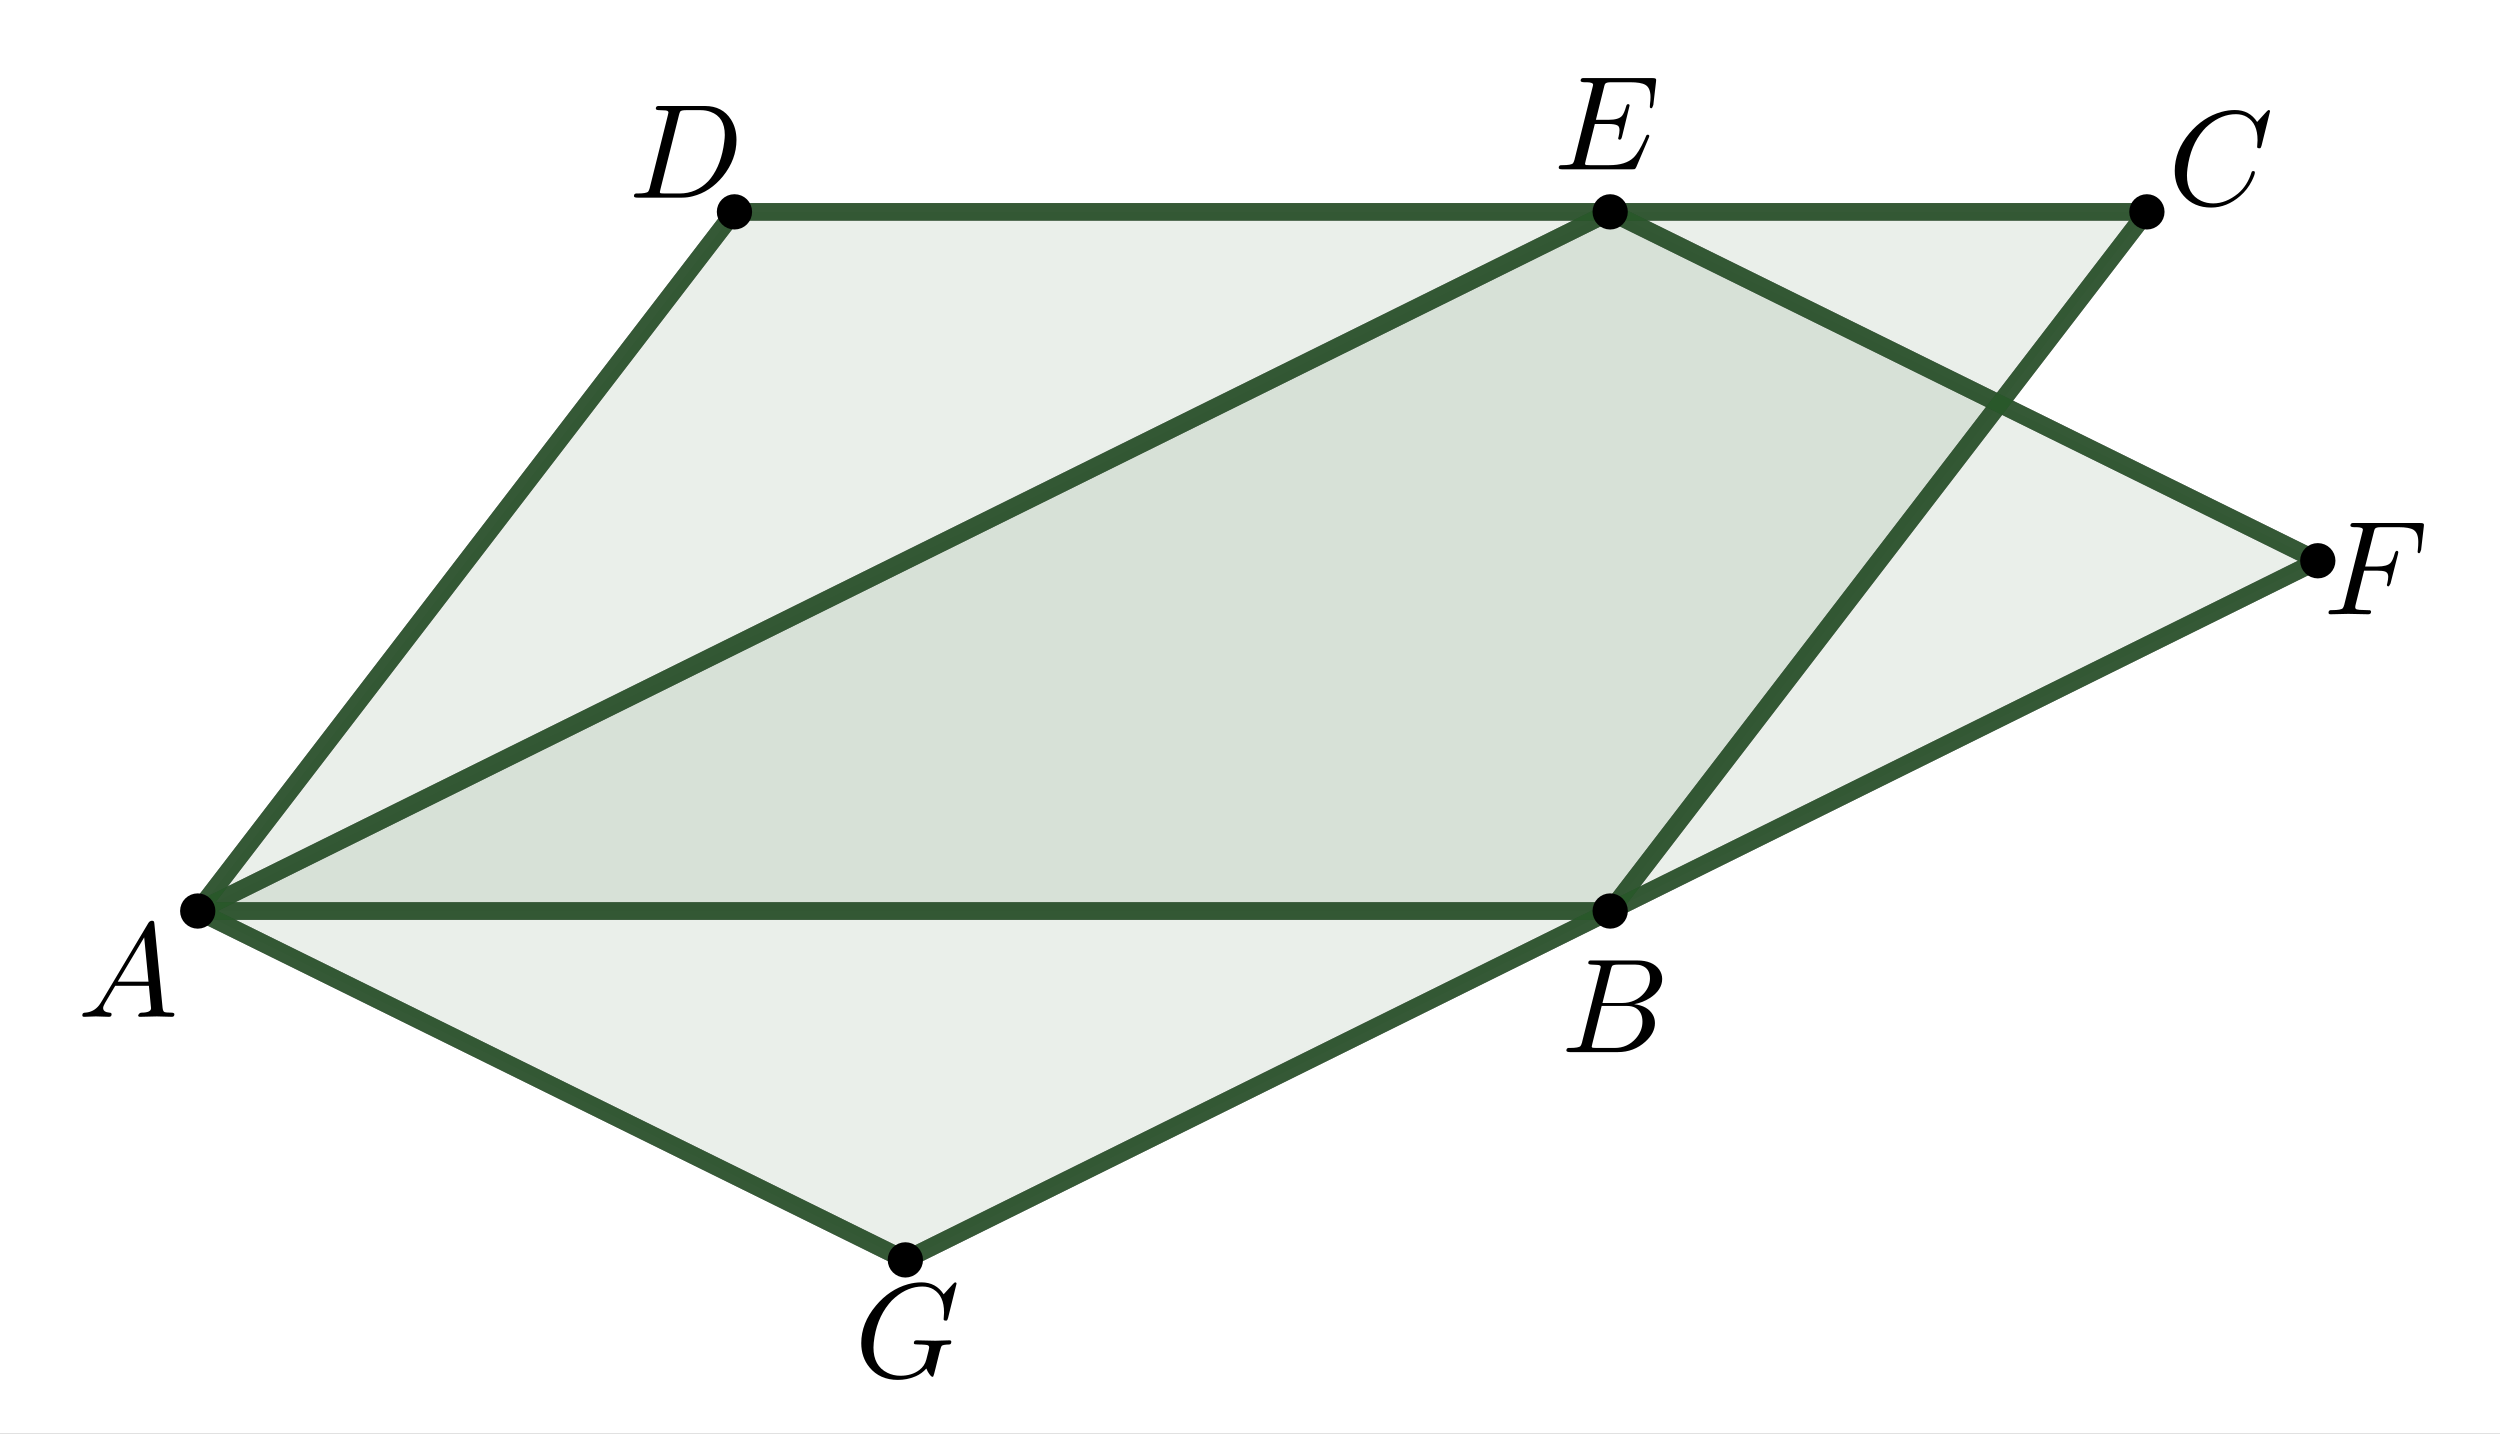 <svg version="1.1" xmlns="http://www.w3.org/2000/svg" xmlns:xlink="http://www.w3.org/1999/xlink" width="354" height="203"><rect width="100%" height="100%" fill="#808080" stroke="none"/><defs><clipPath id="RmPWeFUqBxwo"><path fill="none" stroke="none" d=" M 0 0 L 354 0 L 354 203 L 0 203 L 0 0 Z"/></clipPath></defs><g transform="scale(1,1)" clip-path="url(#RmPWeFUqBxwo)"><g transform="translate(-531,-350)"><rect fill="rgb(255,255,255)" stroke="none" x="0" y="0" width="1132" height="956" fill-opacity="1"/><path fill="rgb(44,95,45)" stroke="none" paint-order="stroke fill markers" fill-rule="evenodd" d=" M 559 479 L 759 479 L 835 380 L 635 380 Z" fill-opacity="0.098"/><path fill="rgb(44,95,45)" stroke="none" paint-order="stroke fill markers" fill-rule="evenodd" d=" M 559 479 L 659.199 528.402 L 859.199 429.402 L 759 380 Z" fill-opacity="0.098"/><path fill="none" stroke="rgb(0,0,0)" paint-order="fill stroke markers" d=" M 559 479 L 759 479" stroke-opacity="0.698" stroke-linecap="round" stroke-linejoin="round" stroke-miterlimit="10" stroke-width="2.5"/><path fill="none" stroke="rgb(0,0,0)" paint-order="fill stroke markers" d=" M 835 380 L 759 479" stroke-opacity="0.698" stroke-linecap="round" stroke-linejoin="round" stroke-miterlimit="10" stroke-width="2.5"/><path fill="none" stroke="rgb(0,0,0)" paint-order="fill stroke markers" d=" M 635 380 L 559 479" stroke-opacity="0.698" stroke-linecap="round" stroke-linejoin="round" stroke-miterlimit="10" stroke-width="2.5"/><path fill="none" stroke="rgb(0,0,0)" paint-order="fill stroke markers" d=" M 635 380 L 835 380" stroke-opacity="0.698" stroke-linecap="round" stroke-linejoin="round" stroke-miterlimit="10" stroke-width="2.5"/><path fill="none" stroke="rgb(0,0,0)" paint-order="fill stroke markers" d=" M 559 479 L 759 380" stroke-opacity="0.698" stroke-linecap="round" stroke-linejoin="round" stroke-miterlimit="10" stroke-width="2.5"/><path fill="none" stroke="rgb(0,0,0)" paint-order="fill stroke markers" d=" M 759 380 L 859.199 429.402" stroke-opacity="0.698" stroke-linecap="round" stroke-linejoin="round" stroke-miterlimit="10" stroke-width="2.5"/><path fill="none" stroke="rgb(0,0,0)" paint-order="fill stroke markers" d=" M 559 479 L 659.199 528.402" stroke-opacity="0.698" stroke-linecap="round" stroke-linejoin="round" stroke-miterlimit="10" stroke-width="2.5"/><path fill="none" stroke="rgb(0,0,0)" paint-order="fill stroke markers" d=" M 659.199 528.402 L 859.199 429.402" stroke-opacity="0.698" stroke-linecap="round" stroke-linejoin="round" stroke-miterlimit="10" stroke-width="2.5"/><path fill="none" stroke="rgb(44,95,45)" paint-order="fill stroke markers" d=" M 559 479 L 759 479" stroke-opacity="0.698" stroke-linecap="round" stroke-linejoin="round" stroke-miterlimit="10" stroke-width="2.5"/><path fill="none" stroke="rgb(44,95,45)" paint-order="fill stroke markers" d=" M 759 479 L 835 380" stroke-opacity="0.698" stroke-linecap="round" stroke-linejoin="round" stroke-miterlimit="10" stroke-width="2.5"/><path fill="none" stroke="rgb(44,95,45)" paint-order="fill stroke markers" d=" M 835 380 L 635 380" stroke-opacity="0.698" stroke-linecap="round" stroke-linejoin="round" stroke-miterlimit="10" stroke-width="2.5"/><path fill="none" stroke="rgb(44,95,45)" paint-order="fill stroke markers" d=" M 635 380 L 559 479" stroke-opacity="0.698" stroke-linecap="round" stroke-linejoin="round" stroke-miterlimit="10" stroke-width="2.5"/><path fill="none" stroke="rgb(44,95,45)" paint-order="fill stroke markers" d=" M 559 479 L 659.199 528.402" stroke-opacity="0.698" stroke-linecap="round" stroke-linejoin="round" stroke-miterlimit="10" stroke-width="2.5"/><path fill="none" stroke="rgb(44,95,45)" paint-order="fill stroke markers" d=" M 659.199 528.402 L 859.199 429.402" stroke-opacity="0.698" stroke-linecap="round" stroke-linejoin="round" stroke-miterlimit="10" stroke-width="2.5"/><path fill="none" stroke="rgb(44,95,45)" paint-order="fill stroke markers" d=" M 859.199 429.402 L 759 380" stroke-opacity="0.698" stroke-linecap="round" stroke-linejoin="round" stroke-miterlimit="10" stroke-width="2.5"/><path fill="none" stroke="rgb(44,95,45)" paint-order="fill stroke markers" d=" M 759 380 L 559 479" stroke-opacity="0.698" stroke-linecap="round" stroke-linejoin="round" stroke-miterlimit="10" stroke-width="2.5"/><path fill="rgb(0,0,0)" stroke="none" paint-order="stroke fill markers" d=" M 561 479 C 561 480.105 560.105 481 559 481 C 557.895 481 557 480.105 557 479 C 557 477.895 557.895 477 559 477 C 560.105 477 561 477.895 561 479 Z" fill-opacity="1"/><path fill="none" stroke="rgb(0,0,0)" paint-order="fill stroke markers" d=" M 561 479 C 561 480.105 560.105 481 559 481 C 557.895 481 557 480.105 557 479 C 557 477.895 557.895 477 559 477 C 560.105 477 561 477.895 561 479 Z" stroke-opacity="1" stroke-linecap="round" stroke-linejoin="round" stroke-miterlimit="10"/><path fill="rgb(0,0,0)" stroke="none" paint-order="stroke fill markers" d=" M 761 479 C 761 480.105 760.105 481 759 481 C 757.895 481 757 480.105 757 479 C 757 477.895 757.895 477 759 477 C 760.105 477 761 477.895 761 479 Z" fill-opacity="1"/><path fill="none" stroke="rgb(0,0,0)" paint-order="fill stroke markers" d=" M 761 479 C 761 480.105 760.105 481 759 481 C 757.895 481 757 480.105 757 479 C 757 477.895 757.895 477 759 477 C 760.105 477 761 477.895 761 479 Z" stroke-opacity="1" stroke-linecap="round" stroke-linejoin="round" stroke-miterlimit="10"/><path fill="rgb(0,0,0)" stroke="none" paint-order="stroke fill markers" d=" M 837 380 C 837 381.105 836.105 382 835 382 C 833.895 382 833 381.105 833 380 C 833 378.895 833.895 378 835 378 C 836.105 378 837 378.895 837 380 Z" fill-opacity="1"/><path fill="none" stroke="rgb(0,0,0)" paint-order="fill stroke markers" d=" M 837 380 C 837 381.105 836.105 382 835 382 C 833.895 382 833 381.105 833 380 C 833 378.895 833.895 378 835 378 C 836.105 378 837 378.895 837 380 Z" stroke-opacity="1" stroke-linecap="round" stroke-linejoin="round" stroke-miterlimit="10"/><path fill="rgb(0,0,0)" stroke="none" paint-order="stroke fill markers" d=" M 637 380 C 637 381.105 636.105 382 635 382 C 633.895 382 633 381.105 633 380 C 633 378.895 633.895 378 635 378 C 636.105 378 637 378.895 637 380 Z" fill-opacity="1"/><path fill="none" stroke="rgb(0,0,0)" paint-order="fill stroke markers" d=" M 637 380 C 637 381.105 636.105 382 635 382 C 633.895 382 633 381.105 633 380 C 633 378.895 633.895 378 635 378 C 636.105 378 637 378.895 637 380 Z" stroke-opacity="1" stroke-linecap="round" stroke-linejoin="round" stroke-miterlimit="10"/><path fill="rgb(0,0,0)" stroke="none" paint-order="stroke fill markers" d=" M 761 380 C 761 381.105 760.105 382 759 382 C 757.895 382 757 381.105 757 380 C 757 378.895 757.895 378 759 378 C 760.105 378 761 378.895 761 380 Z" fill-opacity="1"/><path fill="none" stroke="rgb(0,0,0)" paint-order="fill stroke markers" d=" M 761 380 C 761 381.105 760.105 382 759 382 C 757.895 382 757 381.105 757 380 C 757 378.895 757.895 378 759 378 C 760.105 378 761 378.895 761 380 Z" stroke-opacity="1" stroke-linecap="round" stroke-linejoin="round" stroke-miterlimit="10"/><path fill="rgb(0,0,0)" stroke="none" paint-order="stroke fill markers" d=" M 861.199 429.402 C 861.199 430.506 860.303 431.402 859.199 431.402 C 858.094 431.402 857.199 430.506 857.199 429.402 C 857.199 428.297 858.094 427.402 859.199 427.402 C 860.303 427.402 861.199 428.297 861.199 429.402 Z" fill-opacity="1"/><path fill="none" stroke="rgb(0,0,0)" paint-order="fill stroke markers" d=" M 861.199 429.402 C 861.199 430.506 860.303 431.402 859.199 431.402 C 858.094 431.402 857.199 430.506 857.199 429.402 C 857.199 428.297 858.094 427.402 859.199 427.402 C 860.303 427.402 861.199 428.297 861.199 429.402 Z" stroke-opacity="1" stroke-linecap="round" stroke-linejoin="round" stroke-miterlimit="10"/><path fill="rgb(0,0,0)" stroke="none" paint-order="stroke fill markers" d=" M 661.199 528.402 C 661.199 529.506 660.303 530.402 659.199 530.402 C 658.094 530.402 657.199 529.506 657.199 528.402 C 657.199 527.297 658.094 526.402 659.199 526.402 C 660.303 526.402 661.199 527.297 661.199 528.402 Z" fill-opacity="1"/><path fill="none" stroke="rgb(0,0,0)" paint-order="fill stroke markers" d=" M 661.199 528.402 C 661.199 529.506 660.303 530.402 659.199 530.402 C 658.094 530.402 657.199 529.506 657.199 528.402 C 657.199 527.297 658.094 526.402 659.199 526.402 C 660.303 526.402 661.199 527.297 661.199 528.402 Z" stroke-opacity="1" stroke-linecap="round" stroke-linejoin="round" stroke-miterlimit="10"/><g transform="scale(19,19)"><g transform="translate(28.526,25.999)"><path fill="rgb(0,0,0)" stroke="none" paint-order="stroke fill markers" d=" M 0.179 -0.115 L 0.527 -0.699 Q 0.537 -0.715 0.553 -0.716 Q 0.568 -0.716 0.57 -0.706 Q 0.571 -0.703 0.572 -0.692 L 0.633 -0.067 Q 0.636 -0.042 0.645 -0.037 L 0.646 -0.037 L 0.646 -0.037 L 0.646 -0.037 L 0.646 -0.037 L 0.646 -0.036 Q 0.658 -0.031 0.698 -0.031 Q 0.72 -0.031 0.721 -0.02 Q 0.721 0 0.703 0 L 0.591 -0.003 L 0.59 -0.003 L 0.466 0 L 0.465 0 Q 0.451 0 0.451 -0.011 Q 0.459 -0.03 0.475 -0.031 Q 0.547 -0.031 0.547 -0.064 Q 0.547 -0.063 0.531 -0.231 L 0.28 -0.231 L 0.204 -0.103 Q 0.19 -0.078 0.19 -0.066 Q 0.19 -0.035 0.237 -0.031 Q 0.253 -0.031 0.253 -0.019 Q 0.253 0 0.234 0 L 0.138 -0.003 L 0.134 -0.003 L 0.05 0 L 0.048 0 Q 0.035 0 0.035 -0.011 Q 0.035 -0.029 0.05 -0.03 L 0.05 -0.031 L 0.056 -0.031 Q 0.119 -0.035 0.159 -0.085 Q 0.169 -0.098 0.179 -0.115 M 0.299 -0.262 L 0.528 -0.262 L 0.496 -0.592 L 0.299 -0.262 Z"/></g></g><g transform="scale(19,19)"><g transform="translate(39.579,26.262)"><path fill="rgb(0,0,0)" stroke="none" paint-order="stroke fill markers" d=" M 0.16 -0.078 L 0.294 -0.615 Q 0.298 -0.631 0.298 -0.634 Q 0.298 -0.646 0.282 -0.649 L 0.281 -0.649 L 0.28 -0.649 Q 0.277 -0.649 0.271 -0.65 Q 0.254 -0.652 0.233 -0.652 Q 0.207 -0.652 0.205 -0.663 Q 0.205 -0.681 0.22 -0.683 L 0.221 -0.683 L 0.222 -0.683 L 0.234 -0.683 L 0.57 -0.683 Q 0.685 -0.683 0.734 -0.615 Q 0.756 -0.583 0.756 -0.545 Q 0.756 -0.464 0.666 -0.404 Q 0.665 -0.404 0.664 -0.403 Q 0.611 -0.369 0.547 -0.357 Q 0.649 -0.345 0.687 -0.277 Q 0.702 -0.249 0.702 -0.216 Q 0.702 -0.143 0.632 -0.079 L 0.631 -0.078 Q 0.545 0 0.426 0 L 0.069 0 Q 0.044 0 0.042 -0.011 Q 0.042 -0.029 0.057 -0.031 L 0.069 -0.031 Q 0.134 -0.031 0.147 -0.045 Q 0.153 -0.052 0.159 -0.073 Q 0.159 -0.074 0.16 -0.078 M 0.311 -0.366 L 0.457 -0.366 Q 0.556 -0.366 0.62 -0.438 Q 0.665 -0.489 0.665 -0.549 Q 0.665 -0.622 0.605 -0.644 Q 0.584 -0.652 0.556 -0.652 L 0.427 -0.652 Q 0.391 -0.652 0.383 -0.642 L 0.383 -0.642 L 0.383 -0.641 L 0.382 -0.641 L 0.382 -0.64 Q 0.378 -0.634 0.373 -0.614 L 0.311 -0.366 M 0.266 -0.031 L 0.402 -0.031 Q 0.498 -0.031 0.561 -0.103 Q 0.609 -0.159 0.609 -0.227 Q 0.609 -0.3 0.557 -0.33 Q 0.531 -0.344 0.494 -0.344 L 0.305 -0.344 L 0.236 -0.065 Q 0.231 -0.047 0.231 -0.042 Q 0.231 -0.034 0.24 -0.032 L 0.24 -0.032 L 0.24 -0.032 L 0.244 -0.032 Q 0.25 -0.031 0.266 -0.031 Z"/></g></g><g transform="scale(19,19)"><g transform="translate(44.105,19.946)"><path fill="rgb(0,0,0)" stroke="none" paint-order="stroke fill markers" d=" M 0.76 -0.695 L 0.697 -0.44 Q 0.692 -0.422 0.687 -0.421 L 0.686 -0.42 L 0.679 -0.42 Q 0.664 -0.42 0.664 -0.43 L 0.667 -0.479 L 0.667 -0.481 Q 0.667 -0.605 0.589 -0.652 L 0.588 -0.653 Q 0.553 -0.674 0.506 -0.674 Q 0.4 -0.674 0.305 -0.595 Q 0.281 -0.576 0.262 -0.553 Q 0.167 -0.442 0.145 -0.271 Q 0.141 -0.24 0.141 -0.217 Q 0.141 -0.077 0.247 -0.028 Q 0.288 -0.009 0.337 -0.009 Q 0.431 -0.009 0.521 -0.082 Q 0.591 -0.141 0.622 -0.24 Q 0.624 -0.25 0.635 -0.25 Q 0.647 -0.25 0.647 -0.24 Q 0.647 -0.222 0.624 -0.176 Q 0.593 -0.113 0.537 -0.064 Q 0.438 0.022 0.321 0.022 Q 0.193 0.022 0.116 -0.066 Q 0.05 -0.141 0.05 -0.252 Q 0.05 -0.401 0.159 -0.531 Q 0.26 -0.652 0.398 -0.691 Q 0.449 -0.705 0.498 -0.705 Q 0.607 -0.705 0.664 -0.616 L 0.734 -0.693 Q 0.746 -0.705 0.749 -0.705 Q 0.76 -0.705 0.76 -0.695 Z"/></g></g><g transform="scale(19,19)"><g transform="translate(32.632,19.894)"><path fill="rgb(0,0,0)" stroke="none" paint-order="stroke fill markers" d=" M 0.159 -0.078 L 0.159 -0.078 L 0.293 -0.615 Q 0.297 -0.631 0.297 -0.634 Q 0.297 -0.646 0.281 -0.649 L 0.28 -0.649 L 0.28 -0.649 Q 0.278 -0.65 0.275 -0.65 Q 0.251 -0.652 0.232 -0.652 Q 0.206 -0.652 0.204 -0.66 Q 0.203 -0.662 0.203 -0.664 Q 0.203 -0.681 0.22 -0.683 L 0.22 -0.683 L 0.233 -0.683 L 0.569 -0.683 Q 0.699 -0.683 0.763 -0.582 Q 0.804 -0.518 0.804 -0.43 Q 0.804 -0.285 0.703 -0.159 Q 0.607 -0.042 0.477 -0.01 Q 0.438 0 0.399 0 L 0.068 0 Q 0.043 0 0.041 -0.008 Q 0.04 -0.009 0.04 -0.012 Q 0.04 -0.029 0.056 -0.031 L 0.068 -0.031 Q 0.133 -0.031 0.146 -0.045 Q 0.152 -0.052 0.158 -0.073 Q 0.158 -0.074 0.159 -0.078 M 0.375 -0.614 L 0.238 -0.065 Q 0.233 -0.047 0.233 -0.042 Q 0.233 -0.034 0.242 -0.032 L 0.242 -0.032 L 0.242 -0.032 L 0.246 -0.032 Q 0.252 -0.031 0.268 -0.031 L 0.381 -0.031 Q 0.505 -0.031 0.595 -0.124 Q 0.604 -0.134 0.612 -0.144 Q 0.692 -0.248 0.713 -0.416 Q 0.717 -0.447 0.717 -0.467 Q 0.717 -0.601 0.612 -0.639 Q 0.578 -0.652 0.536 -0.652 L 0.429 -0.652 Q 0.393 -0.652 0.385 -0.642 L 0.385 -0.642 L 0.385 -0.641 L 0.384 -0.641 L 0.384 -0.64 Q 0.38 -0.634 0.375 -0.614 Z"/></g></g><g transform="scale(19,19)"><g transform="translate(39.526,19.683)"><path fill="rgb(0,0,0)" stroke="none" paint-order="stroke fill markers" d=" M 0.708 -0.233 L 0.708 -0.233 L 0.616 -0.017 Q 0.61 -0.003 0.602 -0.001 L 0.602 -0.001 L 0.601 -0.001 Q 0.597 0 0.585 0 L 0.066 0 Q 0.041 0 0.039 -0.008 Q 0.038 -0.009 0.038 -0.012 Q 0.038 -0.029 0.054 -0.031 L 0.066 -0.031 Q 0.131 -0.031 0.144 -0.045 Q 0.15 -0.052 0.156 -0.073 Q 0.156 -0.074 0.157 -0.078 L 0.289 -0.607 Q 0.294 -0.625 0.294 -0.631 Q 0.294 -0.648 0.248 -0.649 L 0.247 -0.649 L 0.229 -0.649 Q 0.203 -0.649 0.201 -0.66 Q 0.201 -0.678 0.217 -0.68 L 0.231 -0.68 L 0.736 -0.68 Q 0.76 -0.68 0.762 -0.673 L 0.763 -0.673 Q 0.765 -0.667 0.763 -0.653 L 0.743 -0.48 Q 0.736 -0.457 0.729 -0.455 Q 0.717 -0.455 0.717 -0.467 L 0.718 -0.484 L 0.718 -0.485 Q 0.722 -0.512 0.722 -0.538 Q 0.722 -0.608 0.683 -0.63 Q 0.65 -0.649 0.57 -0.649 L 0.429 -0.649 Q 0.392 -0.649 0.385 -0.638 L 0.384 -0.638 L 0.384 -0.637 Q 0.381 -0.633 0.379 -0.625 L 0.379 -0.624 L 0.378 -0.623 Q 0.377 -0.619 0.375 -0.61 L 0.315 -0.369 L 0.409 -0.369 Q 0.485 -0.369 0.51 -0.399 Q 0.526 -0.418 0.54 -0.468 Q 0.544 -0.485 0.554 -0.486 Q 0.566 -0.486 0.566 -0.475 L 0.509 -0.241 Q 0.504 -0.222 0.494 -0.221 Q 0.481 -0.221 0.481 -0.232 Q 0.481 -0.236 0.484 -0.243 Q 0.491 -0.273 0.491 -0.292 Q 0.491 -0.319 0.476 -0.327 Q 0.457 -0.338 0.406 -0.338 L 0.307 -0.338 L 0.239 -0.065 Q 0.234 -0.047 0.234 -0.042 Q 0.234 -0.034 0.243 -0.032 L 0.243 -0.032 L 0.243 -0.032 L 0.247 -0.032 Q 0.253 -0.031 0.269 -0.031 L 0.415 -0.031 Q 0.537 -0.031 0.595 -0.087 Q 0.633 -0.123 0.678 -0.222 Q 0.682 -0.233 0.688 -0.246 Q 0.692 -0.258 0.701 -0.258 Q 0.713 -0.258 0.713 -0.247 Q 0.713 -0.246 0.708 -0.233 Z"/></g></g><g transform="scale(19,19)"><g transform="translate(45.263,22.999)"><path fill="rgb(0,0,0)" stroke="none" paint-order="stroke fill markers" d=" M 0.303 -0.325 L 0.241 -0.076 Q 0.237 -0.061 0.237 -0.053 Q 0.237 -0.039 0.25 -0.036 Q 0.257 -0.034 0.269 -0.033 Q 0.294 -0.031 0.321 -0.031 Q 0.346 -0.031 0.349 -0.03 L 0.354 -0.023 Q 0.355 -0.021 0.355 -0.019 Q 0.355 0 0.334 0 L 0.186 -0.003 L 0.185 -0.003 L 0.054 0 L 0.053 0 Q 0.038 0 0.038 -0.012 Q 0.038 -0.029 0.054 -0.031 L 0.066 -0.031 Q 0.131 -0.031 0.144 -0.045 Q 0.15 -0.052 0.156 -0.073 Q 0.156 -0.074 0.157 -0.078 L 0.289 -0.607 Q 0.294 -0.625 0.294 -0.631 Q 0.294 -0.648 0.248 -0.649 L 0.247 -0.649 L 0.229 -0.649 Q 0.203 -0.649 0.201 -0.66 Q 0.201 -0.678 0.217 -0.68 L 0.231 -0.68 L 0.721 -0.68 Q 0.745 -0.68 0.747 -0.673 L 0.748 -0.673 Q 0.75 -0.667 0.748 -0.653 L 0.728 -0.48 Q 0.721 -0.457 0.714 -0.455 Q 0.702 -0.455 0.702 -0.467 Q 0.702 -0.472 0.704 -0.485 Q 0.707 -0.512 0.707 -0.539 Q 0.707 -0.606 0.673 -0.628 L 0.672 -0.629 Q 0.64 -0.649 0.561 -0.649 L 0.429 -0.649 Q 0.392 -0.649 0.385 -0.638 L 0.384 -0.638 L 0.384 -0.637 Q 0.381 -0.633 0.379 -0.625 L 0.379 -0.624 L 0.378 -0.623 Q 0.377 -0.619 0.375 -0.61 L 0.311 -0.356 L 0.402 -0.356 Q 0.475 -0.356 0.5 -0.383 L 0.501 -0.384 Q 0.518 -0.403 0.531 -0.452 Q 0.536 -0.471 0.546 -0.473 Q 0.557 -0.473 0.558 -0.462 Q 0.558 -0.457 0.555 -0.446 L 0.5 -0.229 Q 0.49 -0.209 0.485 -0.208 Q 0.473 -0.208 0.473 -0.22 Q 0.473 -0.224 0.476 -0.231 Q 0.483 -0.261 0.483 -0.28 Q 0.483 -0.309 0.461 -0.318 L 0.461 -0.318 Q 0.442 -0.325 0.4 -0.325 L 0.303 -0.325 Z"/></g></g><g transform="scale(19,19)"><g transform="translate(34.316,28.683)"><path fill="rgb(0,0,0)" stroke="none" paint-order="stroke fill markers" d=" M 0.76 -0.695 L 0.697 -0.44 Q 0.692 -0.422 0.687 -0.421 L 0.686 -0.42 L 0.679 -0.42 Q 0.664 -0.42 0.664 -0.43 L 0.667 -0.479 L 0.667 -0.481 Q 0.667 -0.605 0.589 -0.652 L 0.588 -0.653 Q 0.553 -0.674 0.506 -0.674 Q 0.399 -0.674 0.303 -0.593 Q 0.276 -0.571 0.256 -0.545 Q 0.16 -0.427 0.143 -0.255 Q 0.141 -0.234 0.141 -0.219 Q 0.141 -0.082 0.245 -0.031 Q 0.289 -0.009 0.342 -0.009 Q 0.427 -0.009 0.483 -0.052 Q 0.523 -0.082 0.535 -0.13 Q 0.556 -0.208 0.556 -0.221 Q 0.556 -0.234 0.541 -0.238 Q 0.536 -0.239 0.525 -0.24 Q 0.502 -0.242 0.472 -0.242 Q 0.445 -0.242 0.443 -0.248 Q 0.442 -0.249 0.442 -0.253 Q 0.442 -0.273 0.463 -0.273 L 0.602 -0.27 L 0.603 -0.27 L 0.707 -0.273 L 0.708 -0.273 Q 0.721 -0.273 0.721 -0.262 Q 0.721 -0.242 0.705 -0.242 Q 0.659 -0.241 0.65 -0.232 Q 0.644 -0.225 0.636 -0.194 Q 0.636 -0.196 0.626 -0.155 Q 0.624 -0.148 0.623 -0.143 L 0.604 -0.066 Q 0.59 -0.008 0.587 -0.005 Q 0.587 -0.001 0.58 -0.001 Q 0.569 -0.001 0.546 -0.039 Q 0.539 -0.052 0.535 -0.063 Q 0.501 -0.025 0.458 -0.006 L 0.448 -0.002 Q 0.39 0.022 0.323 0.022 Q 0.188 0.022 0.111 -0.072 Q 0.05 -0.146 0.05 -0.252 Q 0.05 -0.401 0.159 -0.531 Q 0.26 -0.652 0.398 -0.691 Q 0.449 -0.705 0.498 -0.705 Q 0.607 -0.705 0.664 -0.616 L 0.734 -0.693 Q 0.746 -0.705 0.749 -0.705 Q 0.76 -0.705 0.76 -0.695 Z"/></g></g></g></g></svg>